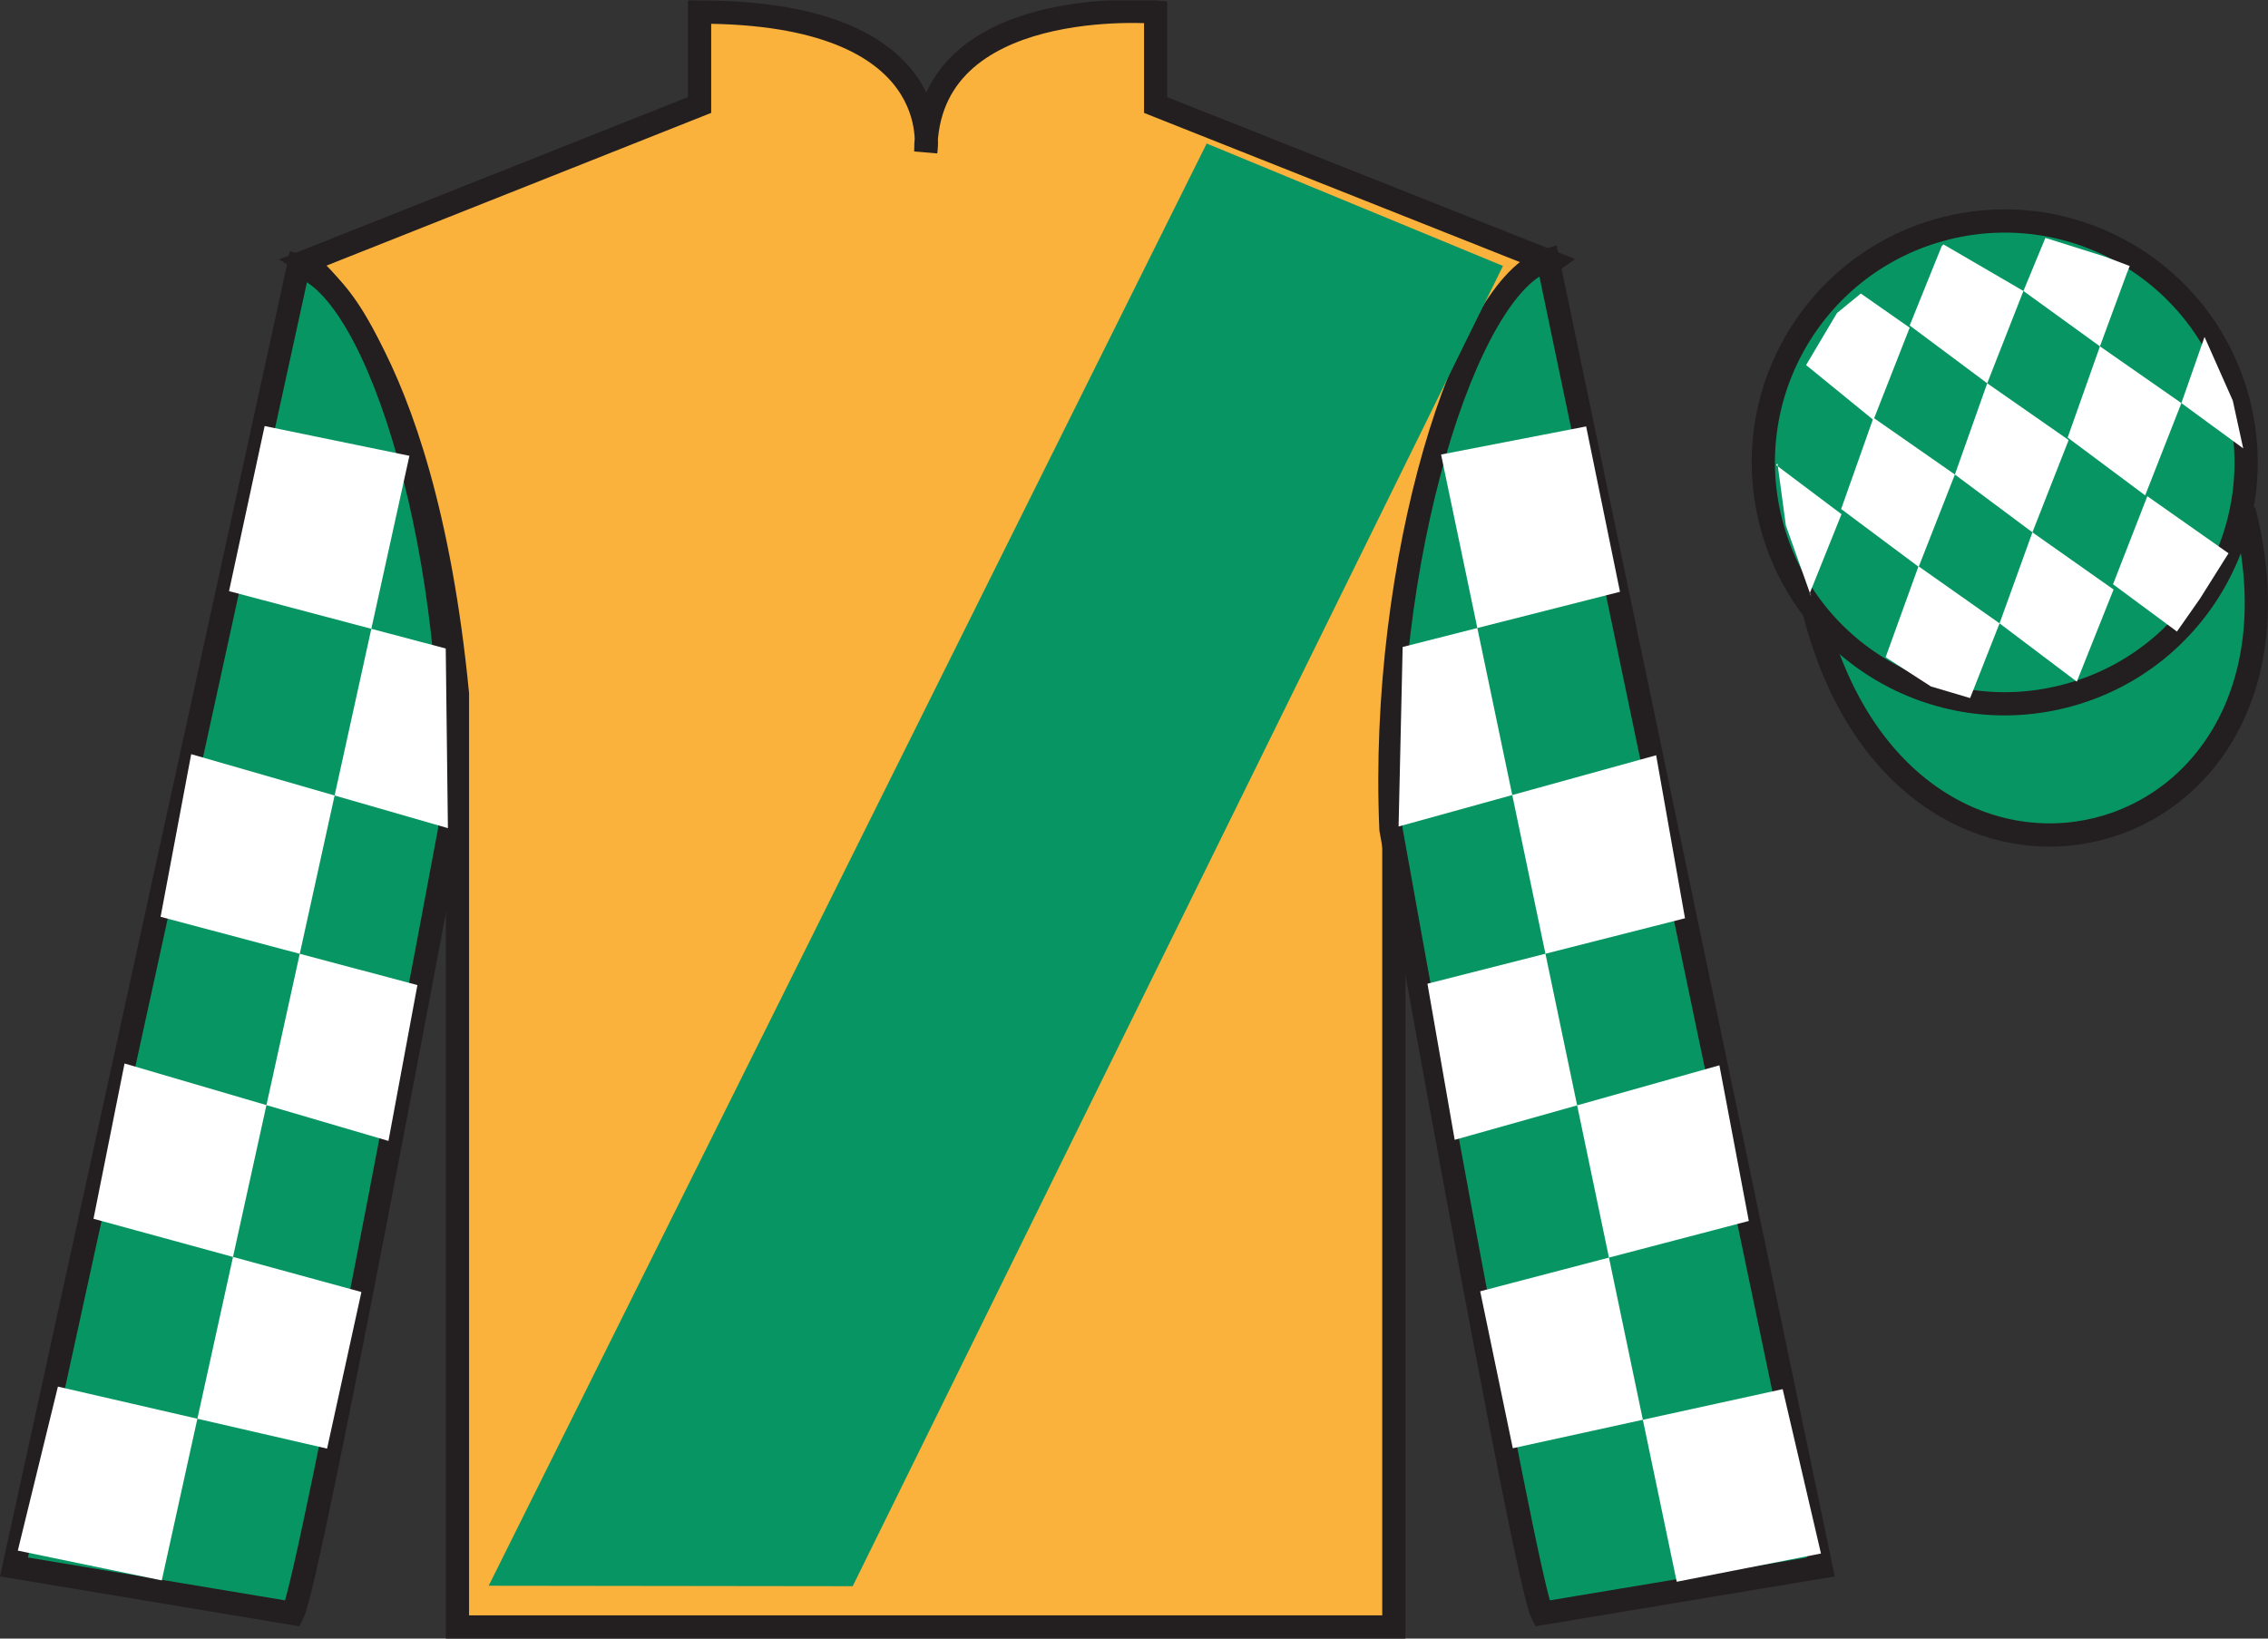 <?xml version="1.0" encoding="UTF-8"?>
<svg xmlns="http://www.w3.org/2000/svg" xmlns:xlink="http://www.w3.org/1999/xlink" width="97.59pt" height="70.52pt" viewBox="0 0 97.59 70.52" version="1.1">
<rect x="0" y="0" width="97.59" height="70.52" fill="#333333" stroke="none"/>
<defs>
<clipPath id="clip1">
  <path d="M 0 70.52 L 97.59 70.52 L 97.59 0.02 L 0 0.02 L 0 70.52 Z M 0 70.52 "/>
</clipPath>
</defs>
<g id="surface0">
<g clip-path="url(#clip1)" clip-rule="nonzero">
<path style=" stroke:none;fill-rule:nonzero;fill:rgb(97.855%,69.792%,23.972%);fill-opacity:1;" d="M 13.102 11.27 C 13.102 11.27 18.184 14.52 19.684 29.852 C 19.684 29.852 19.684 44.852 19.684 70.02 L 59.977 70.02 L 59.977 29.688 C 59.977 29.688 61.77 14.688 66.727 11.27 L 49.727 4.52 L 49.727 0.52 C 49.727 0.52 39.836 -0.312 39.836 6.52 C 39.836 6.52 40.852 0.52 30.102 0.52 L 30.102 4.52 L 13.102 11.27 "/>
<path style="fill:none;stroke-width:10;stroke-linecap:butt;stroke-linejoin:miter;stroke:rgb(13.73%,12.16%,12.549%);stroke-opacity:1;stroke-miterlimit:4;" d="M 131.016 592.505 C 131.016 592.505 181.836 560.005 196.836 406.684 C 196.836 406.684 196.836 256.684 196.836 5.005 L 599.766 5.005 L 599.766 408.325 C 599.766 408.325 617.695 558.325 667.266 592.505 L 497.266 660.005 L 497.266 700.005 C 497.266 700.005 398.359 708.325 398.359 640.005 C 398.359 640.005 408.516 700.005 301.016 700.005 L 301.016 660.005 L 131.016 592.505 Z M 131.016 592.505 " transform="matrix(0.1,0,0,-0.1,0,70.52)"/>
<path style=" stroke:none;fill-rule:nonzero;fill:rgb(3.105%,58.819%,38.753%);fill-opacity:1;" d="M 12.602 69.438 C 13.352 67.938 19.352 35.688 19.352 35.688 C 19.852 24.188 16.352 12.438 12.852 11.438 L 0.602 67.438 L 12.602 69.438 "/>
<path style="fill:none;stroke-width:10;stroke-linecap:butt;stroke-linejoin:miter;stroke:rgb(13.73%,12.16%,12.549%);stroke-opacity:1;stroke-miterlimit:4;" d="M 126.016 10.825 C 133.516 25.825 193.516 348.325 193.516 348.325 C 198.516 463.325 163.516 580.825 128.516 590.825 L 6.016 30.825 L 126.016 10.825 Z M 126.016 10.825 " transform="matrix(0.1,0,0,-0.1,0,70.52)"/>
<path style=" stroke:none;fill-rule:nonzero;fill:rgb(3.105%,58.819%,38.753%);fill-opacity:1;" d="M 78.352 67.438 L 66.602 11.188 C 63.102 12.188 59.352 24.188 59.852 35.688 C 59.852 35.688 65.602 67.938 66.352 69.438 L 78.352 67.438 "/>
<path style="fill:none;stroke-width:10;stroke-linecap:butt;stroke-linejoin:miter;stroke:rgb(13.73%,12.16%,12.549%);stroke-opacity:1;stroke-miterlimit:4;" d="M 783.516 30.825 L 666.016 593.325 C 631.016 583.325 593.516 463.325 598.516 348.325 C 598.516 348.325 656.016 25.825 663.516 10.825 L 783.516 30.825 Z M 783.516 30.825 " transform="matrix(0.1,0,0,-0.1,0,70.52)"/>
<path style="fill-rule:nonzero;fill:rgb(3.105%,58.819%,38.753%);fill-opacity:1;stroke-width:10;stroke-linecap:butt;stroke-linejoin:miter;stroke:rgb(13.73%,12.16%,12.549%);stroke-opacity:1;stroke-miterlimit:4;" d="M 780.703 441.762 C 820.391 286.098 1004.336 333.716 965.547 485.708 " transform="matrix(0.1,0,0,-0.1,0,70.52)"/>
<path style=" stroke:none;fill-rule:nonzero;fill:rgb(3.105%,58.819%,38.753%);fill-opacity:1;" d="M 88.828 29.965 C 94.387 28.547 97.742 22.891 96.324 17.332 C 94.906 11.773 89.25 8.418 83.691 9.836 C 78.137 11.254 74.781 16.91 76.199 22.469 C 77.613 28.027 83.27 31.383 88.828 29.965 "/>
<path style="fill:none;stroke-width:10;stroke-linecap:butt;stroke-linejoin:miter;stroke:rgb(13.73%,12.16%,12.549%);stroke-opacity:1;stroke-miterlimit:4;" d="M 888.281 405.552 C 943.867 419.731 977.422 476.294 963.242 531.88 C 949.062 587.466 892.5 621.02 836.914 606.841 C 781.367 592.661 747.812 536.098 761.992 480.512 C 776.133 424.927 832.695 391.372 888.281 405.552 Z M 888.281 405.552 " transform="matrix(0.1,0,0,-0.1,0,70.52)"/>
<path style=" stroke:none;fill-rule:nonzero;fill:rgb(3.105%,58.819%,38.753%);fill-opacity:1;" d="M 21.027 68.246 L 51.922 6.176 L 64.672 11.445 L 36.691 68.266 L 21.027 68.246 "/>
<path style=" stroke:none;fill-rule:nonzero;fill:rgb(100%,100%,100%);fill-opacity:1;" d="M 11.387 18.336 L 17.617 19.617 L 6.961 68.016 L 0.766 66.734 L 2.492 59.676 L 14.074 62.344 L 15.551 55.605 L 4.023 52.453 L 5.359 45.77 L 16.715 49.102 L 17.961 42.395 L 6.91 39.457 L 8.227 32.457 L 19.273 35.641 L 19.18 27.91 L 9.855 25.441 L 11.387 18.336 "/>
<path style=" stroke:none;fill-rule:nonzero;fill:rgb(100%,100%,100%);fill-opacity:1;" d="M 68.25 18.352 L 62.008 19.562 L 72.148 68.074 L 78.355 66.859 L 76.707 59.785 L 65.094 62.328 L 63.691 55.574 L 75.25 52.547 L 73.984 45.848 L 62.594 49.055 L 61.422 42.336 L 72.504 39.52 L 71.262 32.504 L 60.18 35.57 L 60.355 27.844 L 69.707 25.469 L 68.25 18.352 "/>
<path style=" stroke:none;fill-rule:nonzero;fill:rgb(100%,100%,100%);fill-opacity:1;" d="M 80.07 12.633 L 79.043 13.473 L 77.715 15.711 L 80.613 18.074 L 82.172 14.102 L 80.07 12.633 "/>
<path style=" stroke:none;fill-rule:nonzero;fill:rgb(100%,100%,100%);fill-opacity:1;" d="M 83.762 10.598 L 83.625 10.52 L 83.551 10.59 L 82.172 14.008 L 85.508 16.496 L 87.066 12.523 L 83.762 10.598 "/>
<path style=" stroke:none;fill-rule:nonzero;fill:rgb(100%,100%,100%);fill-opacity:1;" d="M 90.602 11.055 L 88.012 10.238 L 87.066 12.523 L 90.359 14.906 L 91.516 11.762 L 91.641 11.449 L 90.602 11.055 "/>
<path style=" stroke:none;fill-rule:nonzero;fill:rgb(100%,100%,100%);fill-opacity:1;" d="M 80.613 17.98 L 79.223 21.906 L 82.559 24.395 L 84.117 20.422 L 80.613 17.98 "/>
<path style=" stroke:none;fill-rule:nonzero;fill:rgb(100%,100%,100%);fill-opacity:1;" d="M 85.508 16.496 L 84.117 20.422 L 87.453 22.91 L 89.012 18.938 L 85.508 16.496 "/>
<path style=" stroke:none;fill-rule:nonzero;fill:rgb(100%,100%,100%);fill-opacity:1;" d="M 90.359 14.906 L 88.969 18.832 L 92.305 21.32 L 93.863 17.348 L 90.359 14.906 "/>
<path style=" stroke:none;fill-rule:nonzero;fill:rgb(100%,100%,100%);fill-opacity:1;" d="M 82.551 24.371 L 81.137 28.285 L 83.086 29.543 L 84.773 30.043 L 86.039 26.828 L 82.551 24.371 "/>
<path style=" stroke:none;fill-rule:nonzero;fill:rgb(100%,100%,100%);fill-opacity:1;" d="M 87.453 22.91 L 86.039 26.828 L 89.363 29.336 L 90.945 25.371 L 87.453 22.91 "/>
<path style=" stroke:none;fill-rule:nonzero;fill:rgb(100%,100%,100%);fill-opacity:1;" d="M 92.398 21.355 L 90.922 25.145 L 93.672 27.18 L 94.66 25.77 L 95.891 23.812 L 92.398 21.355 "/>
<path style=" stroke:none;fill-rule:nonzero;fill:rgb(100%,100%,100%);fill-opacity:1;" d="M 76.422 20.012 L 76.484 19.949 L 76.844 22.613 L 77.93 25.668 L 77.867 25.543 L 79.238 22.129 L 76.422 20.012 "/>
<path style=" stroke:none;fill-rule:nonzero;fill:rgb(100%,100%,100%);fill-opacity:1;" d="M 94.859 14.5 L 94.859 14.5 L 93.863 17.348 L 96.523 19.297 L 96.074 17.238 L 94.859 14.5 "/>
</g>
</g>
</svg>

